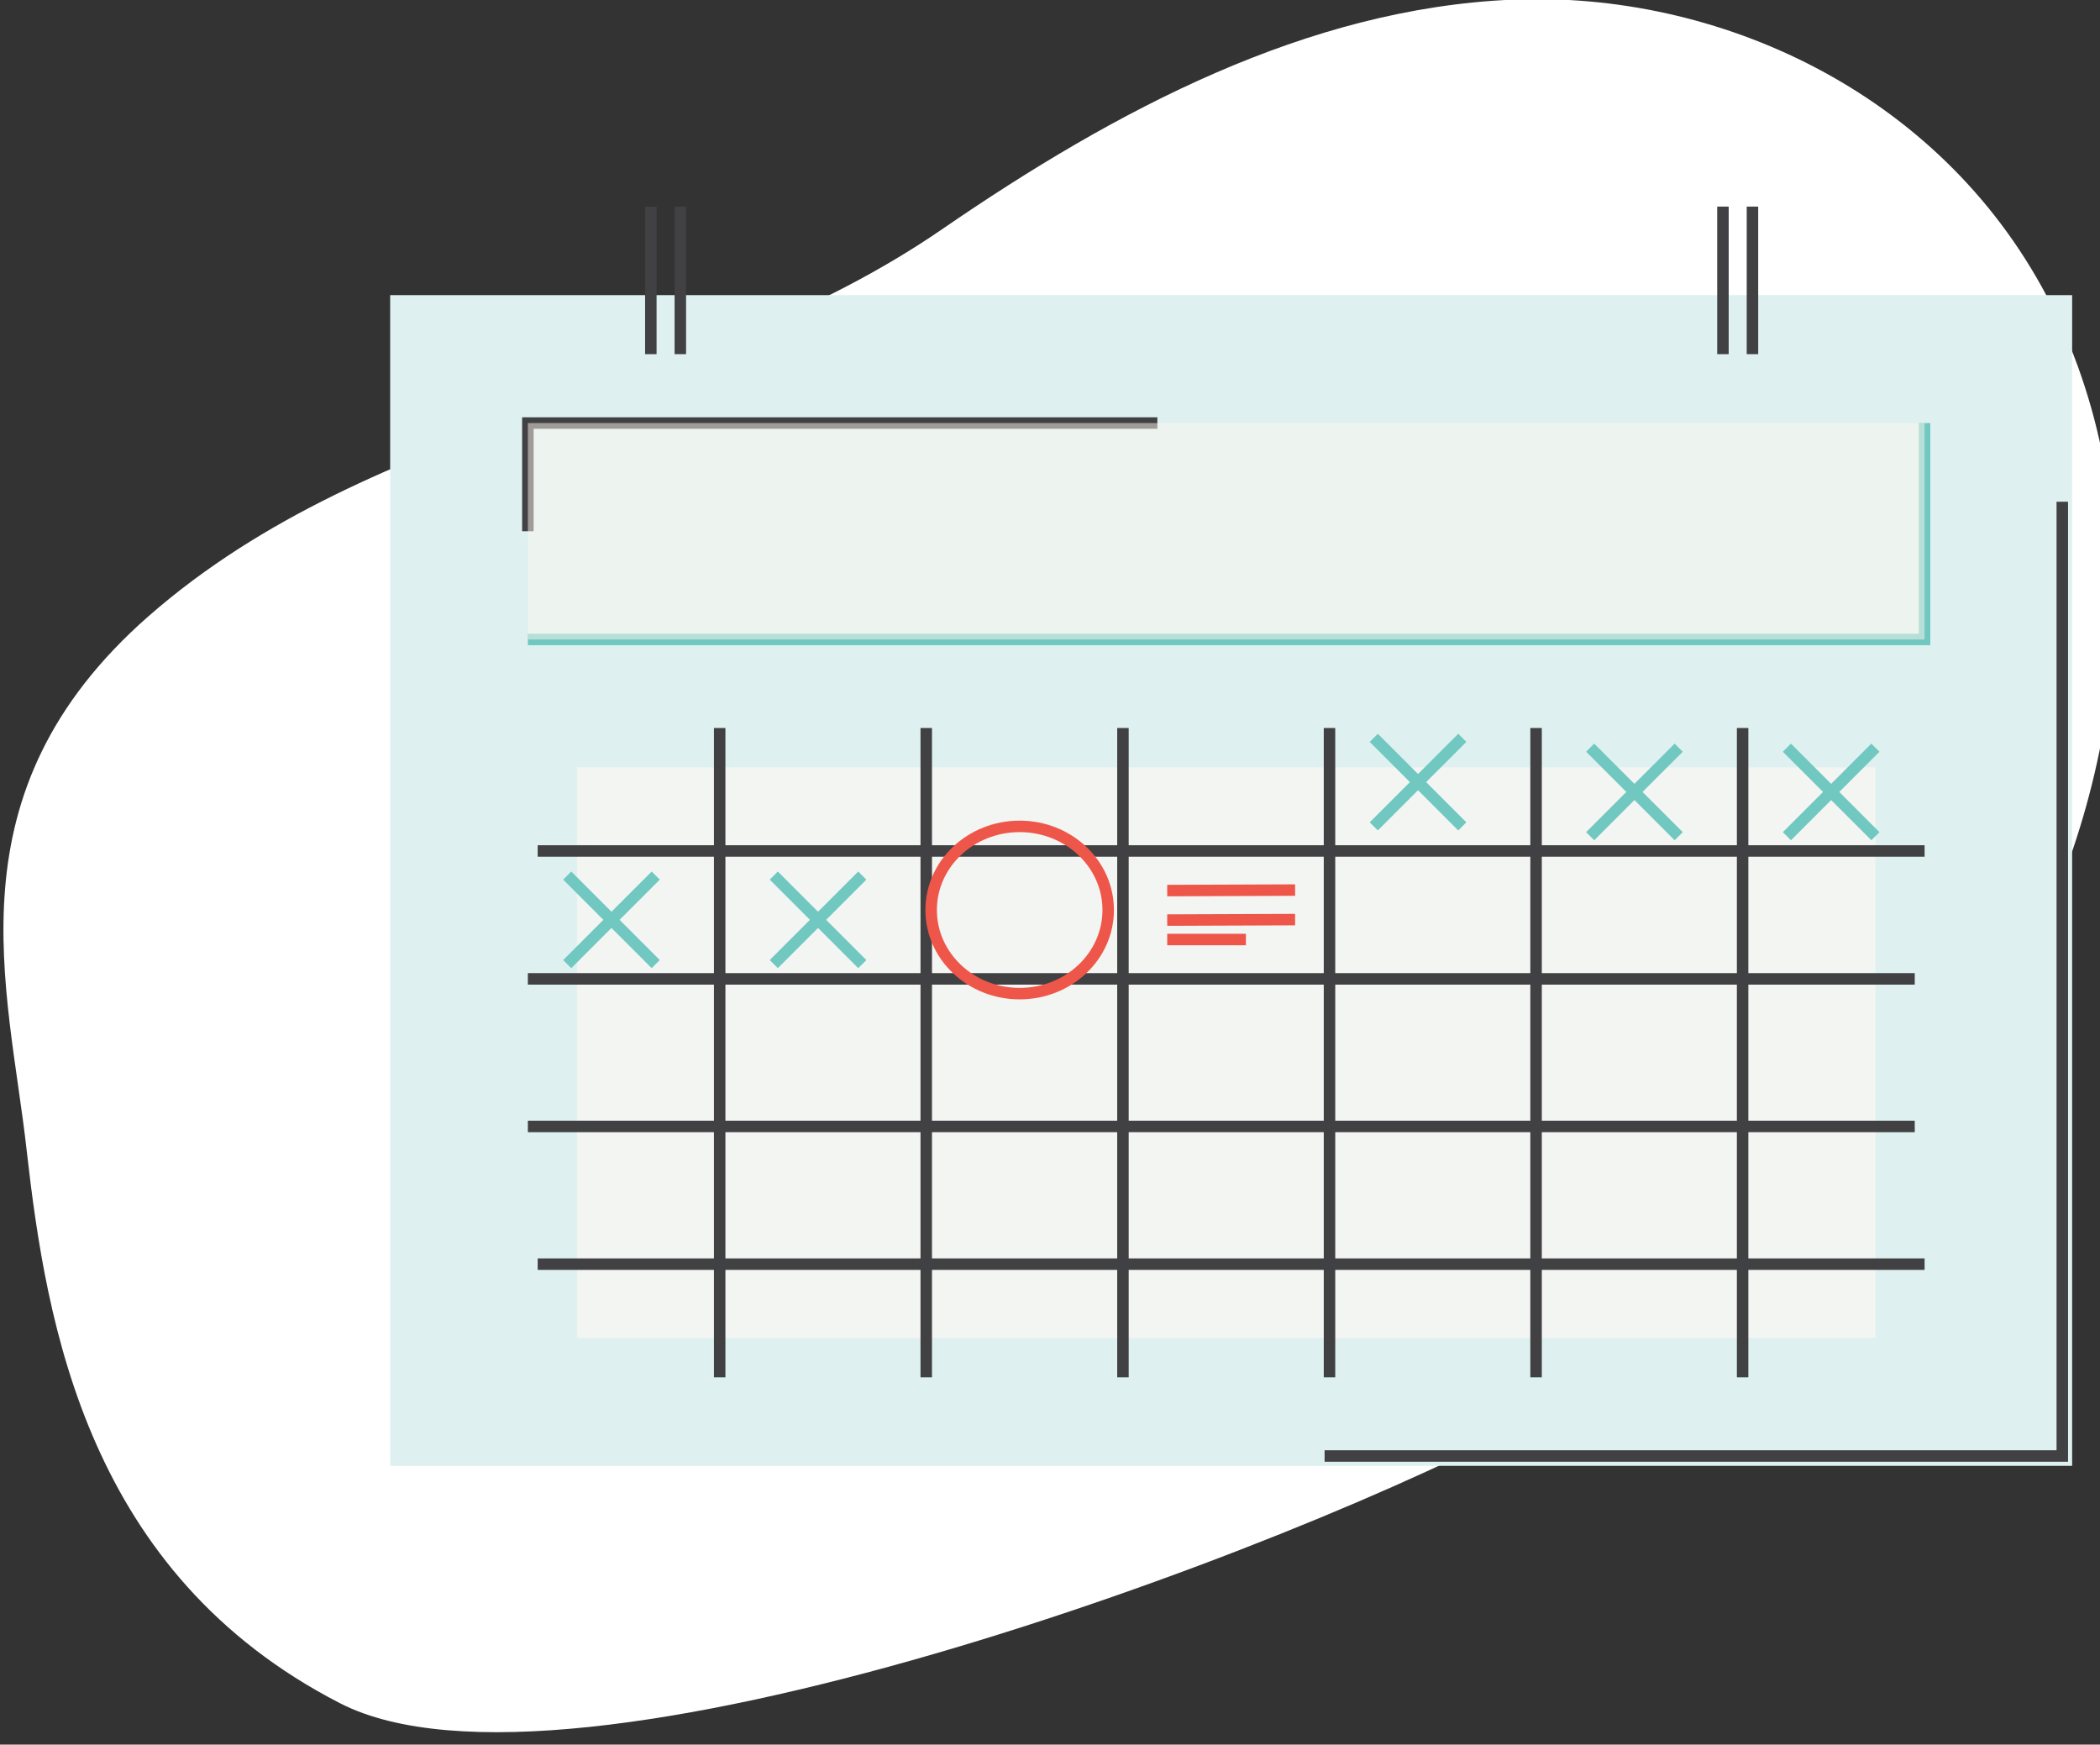 <?xml version="1.0" encoding="UTF-8"?> <svg xmlns="http://www.w3.org/2000/svg" width="183" height="152" viewBox="0 0 183 152" fill="none"><rect x="0" y="0" width="183" height="152" fill="#333333" stroke="none"/><g clip-path="url(#clip0_2702_745)"><path fill-rule="evenodd" clip-rule="evenodd" d="M134.254 123.278C150.481 114.389 166.084 102.551 175.729 85.149C185.374 67.747 187.94 43.886 178.343 25.765C168.918 7.945 149.638 -0.794 131.779 -0.029C113.92 0.737 97.261 9.549 82.096 19.973C60.513 34.809 32.908 36.212 12.937 53.693C-4.646 69.116 0.742 86.027 2.325 100.235C4.052 115.505 7.638 137.101 29.632 148.398C49.588 158.647 112.63 135.126 134.254 123.278Z" fill="white"></path><rect x="34" y="25.714" width="146.571" height="102" fill="#DEF1F0"></rect><path d="M46 46.286V36.858H100.857" stroke="#414042"></path><path d="M167.714 36.858V55.715H73.737H46" stroke="#71C8C1"></path><rect opacity="0.79" x="50.286" y="66.858" width="113.143" height="49.714" fill="#F9F7F4"></rect><path d="M62.715 63.429V120" stroke="#414042"></path><path d="M80.715 63.429V120" stroke="#414042"></path><path d="M97.857 63.429V120" stroke="#414042"></path><path d="M115.857 63.429V120" stroke="#414042"></path><path d="M133.857 63.429V120" stroke="#414042"></path><path d="M151.857 63.429V120" stroke="#414042"></path><path d="M46.857 74.143H167.715" stroke="#414042"></path><path d="M46 85.286H166.857" stroke="#414042"></path><path d="M46 98.143H166.857" stroke="#414042"></path><path d="M46.857 110.143H167.715" stroke="#414042"></path><path d="M56.715 30.857V18" stroke="#414042"></path><path d="M59.286 30.857V18" stroke="#414042"></path><path d="M150.143 30.857V18" stroke="#414042"></path><path d="M152.715 30.857V18" stroke="#414042"></path><path d="M67.429 76.286L75.143 84" stroke="#71C8C1"></path><path d="M75.143 76.286L67.429 84" stroke="#71C8C1"></path><path d="M49.429 76.286L57.143 84" stroke="#71C8C1"></path><path d="M57.143 76.286L49.429 84" stroke="#71C8C1"></path><path d="M119.715 64.286L127.429 72" stroke="#71C8C1"></path><path d="M127.429 64.286L119.715 72" stroke="#71C8C1"></path><path d="M138.572 65.143L146.287 72.857" stroke="#71C8C1"></path><path d="M146.287 65.143L138.572 72.857" stroke="#71C8C1"></path><path d="M155.715 65.143L163.429 72.857" stroke="#71C8C1"></path><path d="M163.429 65.143L155.715 72.857" stroke="#71C8C1"></path><path d="M115.429 126.857H179.714V43.714" stroke="#414042"></path><path d="M112.858 77.55L101.715 77.593" stroke="#EE564A"></path><ellipse cx="88.857" cy="79.286" rx="7.714" ry="7.286" stroke="#EE564A"></ellipse><path d="M112.858 80.122L101.715 80.164" stroke="#EE564A"></path><path d="M108.572 81.857H101.715" stroke="#EE564A"></path><rect opacity="0.5" x="46" y="36.858" width="121.714" height="18.857" fill="#FDF6EE"></rect></g><defs><clipPath id="clip0_2702_745"><rect width="183" height="152" fill="white"></rect></clipPath></defs></svg> 
